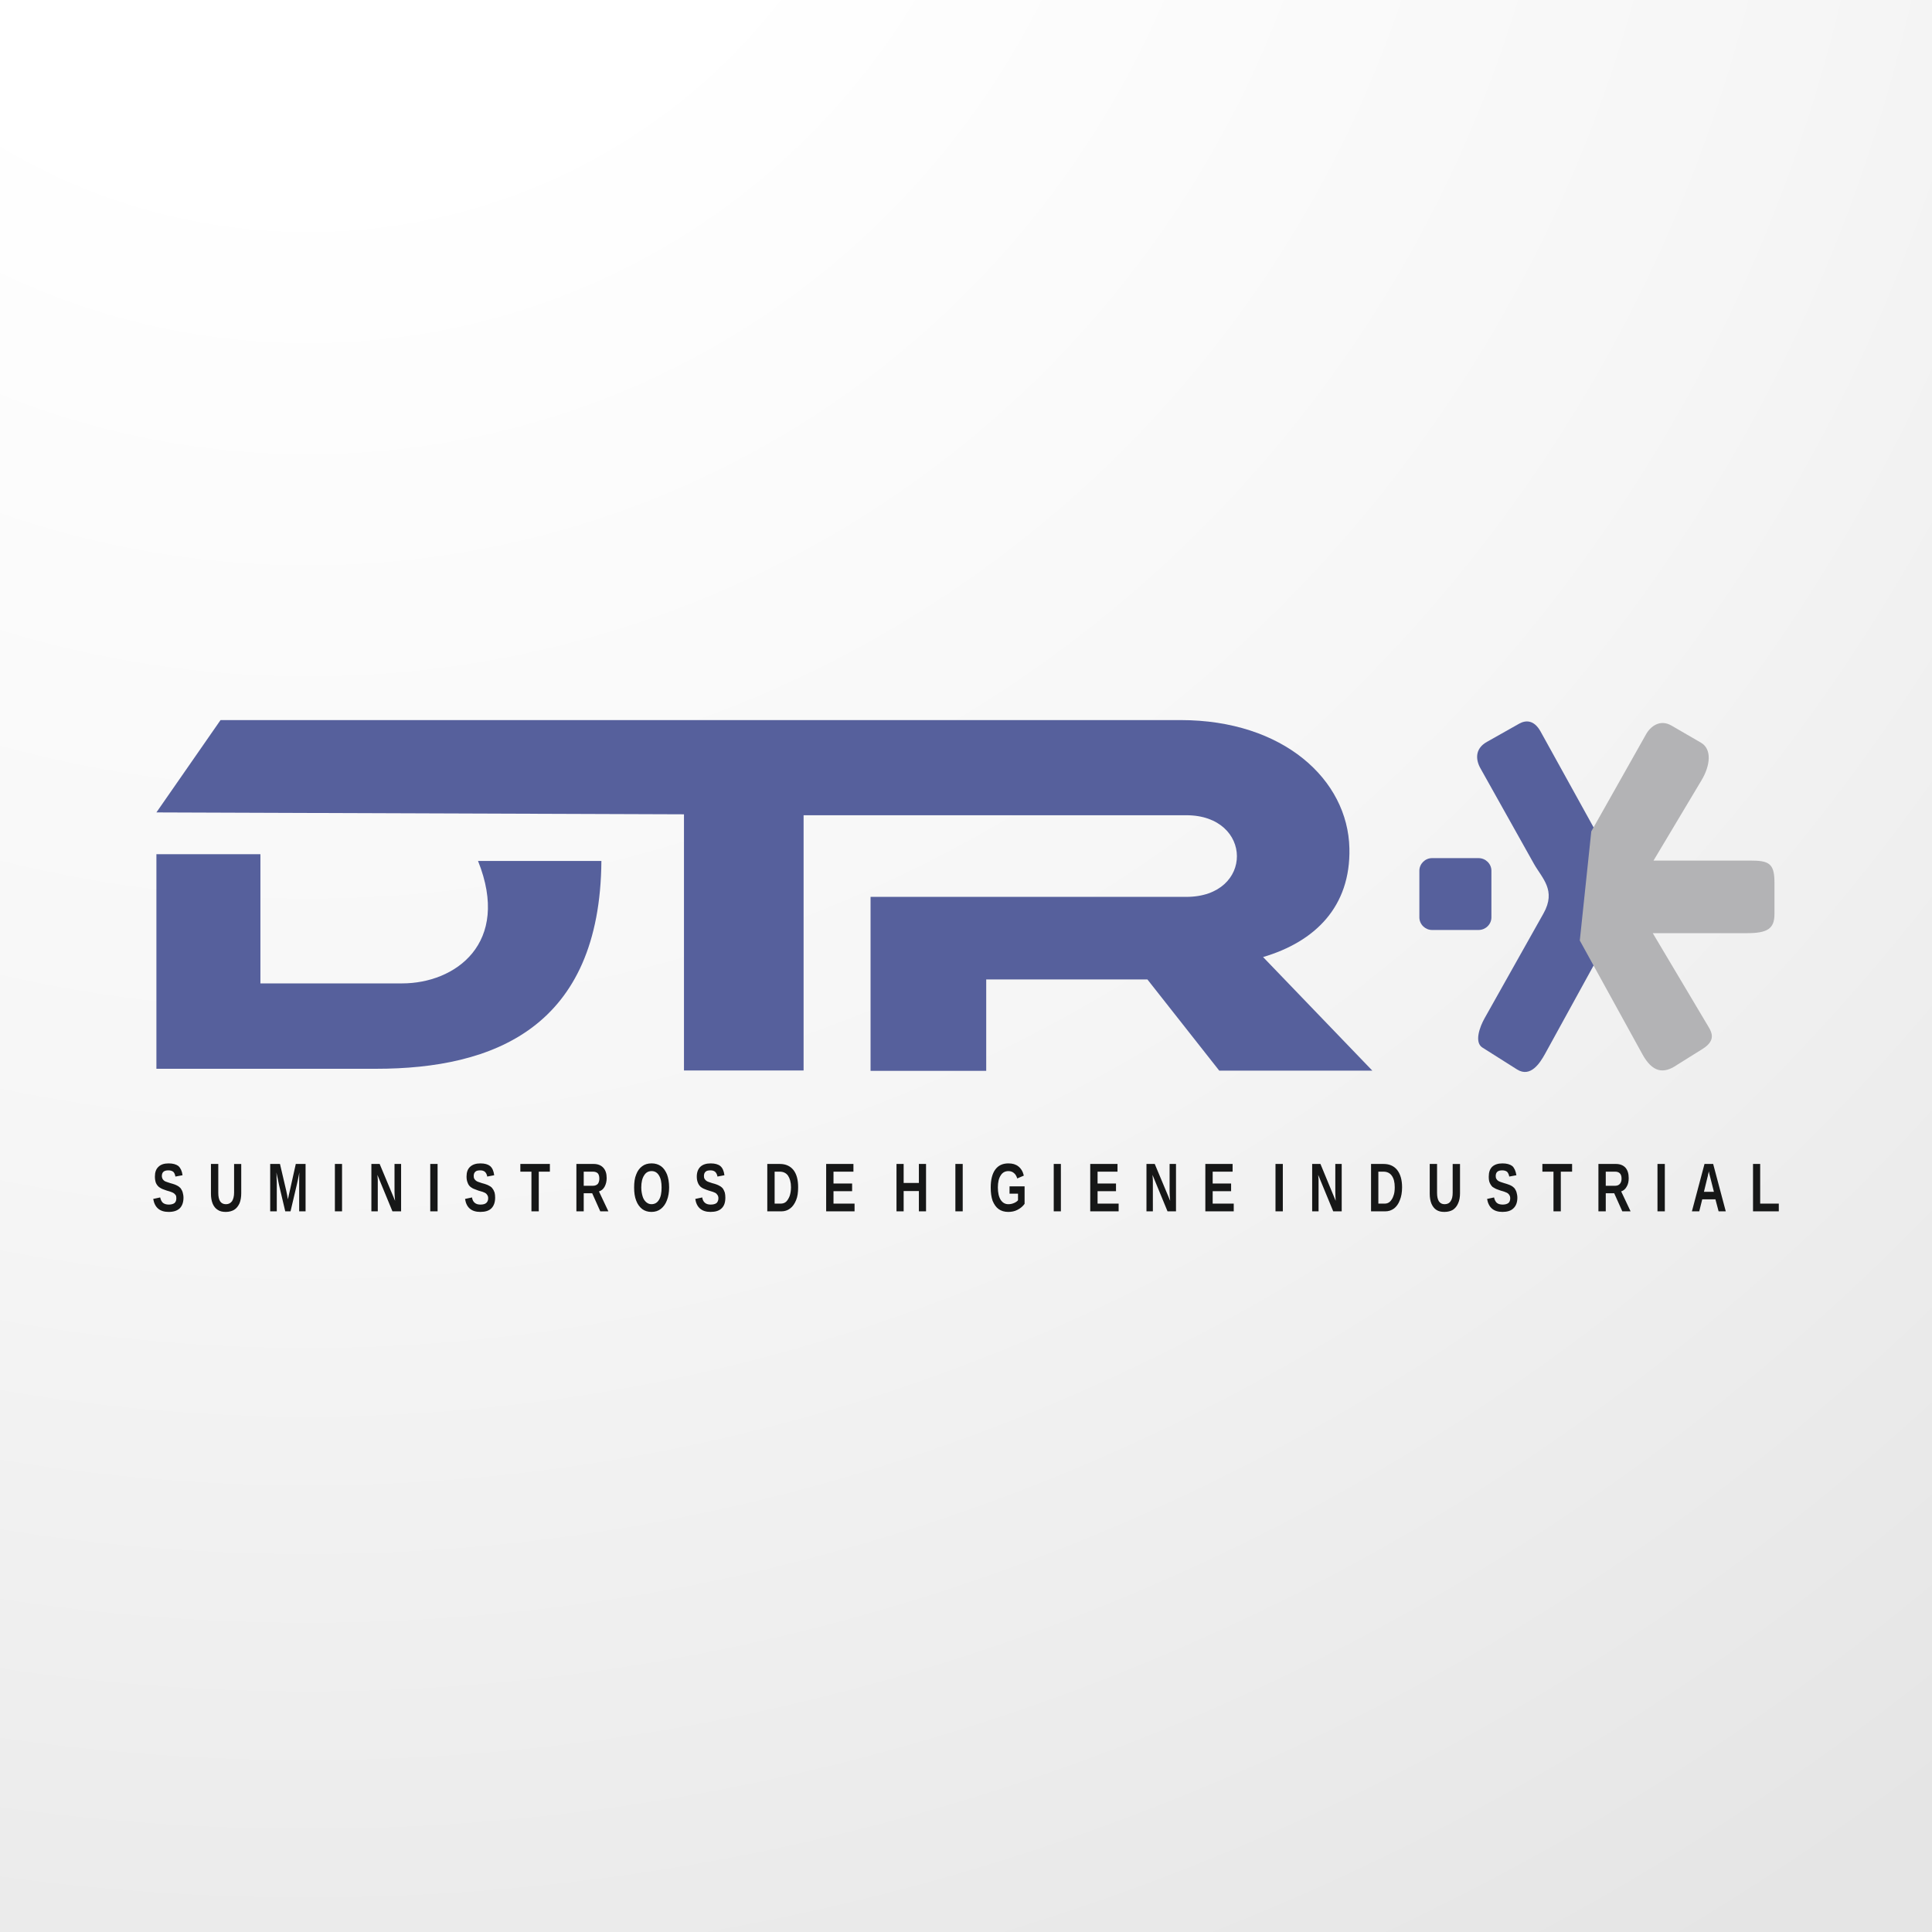 <?xml version="1.0" encoding="utf-8"?>
<!-- Generator: Adobe Illustrator 14.0.0, SVG Export Plug-In . SVG Version: 6.00 Build 43363)  -->
<!DOCTYPE svg PUBLIC "-//W3C//DTD SVG 1.1//EN" "http://www.w3.org/Graphics/SVG/1.1/DTD/svg11.dtd">
<svg version="1.1" id="Capa_1" xmlns="http://www.w3.org/2000/svg" xmlns:xlink="http://www.w3.org/1999/xlink" x="0px" y="0px"
	 width="354px" height="354px" viewBox="0 0 354 354" enable-background="new 0 0 354 354" xml:space="preserve">
<rect x="0" y="0" width="354" height="354" fill="#808080" stroke="none"/>
<g id="Capa_x0020_1">
	
		<radialGradient id="SVGID_1_" cx="381375.094" cy="-380656.656" r="1210878.5" gradientTransform="matrix(4.099596e-004 0 0 -4.099610e-004 -99.899 -222.995)" gradientUnits="userSpaceOnUse">
		<stop  offset="0" style="stop-color:#FFFFFF"/>
		<stop  offset="0.2" style="stop-color:#FFFFFF"/>
		<stop  offset="0.569" style="stop-color:#F6F6F6"/>
		<stop  offset="1" style="stop-color:#E5E5E5"/>
	</radialGradient>
	<rect x="0" y="0" fill="url(#SVGID_1_)" width="353.999" height="354"/>
	<g>
		<path fill="#56609C" d="M28.658,148.86l11.751-16.92h175.895c18.852,0,30.672,10.924,30.947,23.503
			c0.24,10.684-6.272,17.094-15.817,19.918l20.021,20.814h-28.052l-13.165-16.713h-29.534v16.748h-21.192v-31.876h57.861
			c12.441,0,12.27-14.957,0-14.957h-70.13v46.765h-21.918v-46.936L28.658,148.86z"/>
		<path fill="#56609C" d="M47.716,156.511H28.658v39.321h40.251c21.574,0,41.044-7.58,41.286-38.08H87.589
			c6.065,15.128-4.204,22.435-13.889,22.435H47.716V156.511z"/>
		<path fill="#56609C" d="M262.381,157.235h8.546c1.274,0,2.344,1.034,2.344,2.309v8.545c0,1.275-1.068,2.31-2.344,2.31h-8.546
			c-1.24,0-2.31-1.034-2.31-2.31v-8.545C260.072,158.27,261.14,157.235,262.381,157.235L262.381,157.235z"/>
		<path fill="#56609C" d="M297.187,160.991l-14.923-26.984c-1.206-2.136-2.722-2.067-3.895-1.413l-5.927,3.343
			c-2.274,1.275-2.034,3.342-1.172,4.859l9.786,17.472c1.518,2.688,4.137,4.859,1.759,9.098l-10.787,19.196
			c-0.896,1.585-1.93,4.41-0.414,5.376l6.376,4.03c2.447,1.518,4.17-1.172,5.102-2.858l12.992-23.642
			C298.015,165.955,298.6,163.474,297.187,160.991L297.187,160.991z"/>
		<path fill="#B3B3B5" d="M291.571,152.341l10.027-17.782c0.793-1.447,2.55-2.826,4.652-1.62l5.409,3.136
			c2.034,1.171,1.759,4.17,0.069,6.961l-8.754,14.646h17.61c3.446,0,4.55,0.414,4.55,3.998v5.823c0,2.724-1.38,3.481-5.065,3.481
			h-17.231l9.821,16.508c0.793,1.345,2.104,2.964-0.725,4.722l-4.582,2.86c-2.551,1.791-4.584,1.412-6.41-1.896l-11.475-20.85
			L291.571,152.341z"/>
		<path fill="#161717" d="M33.62,219.439c0,0.861-0.24,1.518-0.688,1.965c-0.483,0.447-1.137,0.655-2.033,0.655
			c-1.62,0-2.55-0.793-2.826-2.378l1.275-0.276c0.104,0.448,0.275,0.793,0.517,0.999c0.276,0.207,0.621,0.311,1.068,0.311
			c0.448,0,0.792-0.104,1.034-0.274c0.24-0.207,0.344-0.481,0.344-0.896c0-0.242-0.034-0.449-0.138-0.588
			c-0.139-0.172-0.275-0.31-0.482-0.412c-0.069-0.035-0.207-0.104-0.413-0.172c-0.173-0.068-0.414-0.139-0.688-0.209
			c-0.311-0.103-0.552-0.205-0.759-0.274c-0.172-0.068-0.31-0.138-0.413-0.206c-0.104-0.069-0.241-0.139-0.311-0.207
			c-0.241-0.206-0.414-0.447-0.552-0.76c-0.104-0.31-0.172-0.688-0.172-1.137c0-0.791,0.207-1.379,0.654-1.791
			c0.414-0.414,1.034-0.621,1.861-0.621c0.792,0,1.378,0.174,1.792,0.482c0.379,0.346,0.655,0.896,0.758,1.688l-1.31,0.242
			c-0.069-0.38-0.172-0.654-0.379-0.861c-0.207-0.172-0.518-0.275-0.896-0.275s-0.688,0.068-0.896,0.241
			c-0.207,0.172-0.312,0.446-0.312,0.792c0,0.208,0.069,0.414,0.139,0.552c0.104,0.138,0.207,0.274,0.379,0.379
			s0.517,0.207,1.033,0.379c0.311,0.068,0.552,0.173,0.794,0.242c0.206,0.068,0.378,0.172,0.517,0.241
			c0.138,0.068,0.241,0.138,0.344,0.24c0.104,0.068,0.207,0.173,0.275,0.274c0.138,0.207,0.275,0.449,0.345,0.726
			C33.551,218.785,33.62,219.094,33.62,219.439L33.62,219.439z M41.374,222.06c-0.585,0-1.102-0.104-1.48-0.38
			c-0.414-0.241-0.724-0.654-0.93-1.139c-0.207-0.516-0.312-1.103-0.312-1.824v-5.445h1.344v5.309c0,0.652,0.104,1.172,0.346,1.549
			c0.24,0.346,0.586,0.518,1.067,0.518c0.448,0,0.828-0.172,1.104-0.551c0.241-0.379,0.379-0.896,0.379-1.586v-5.237h1.31v5.342
			c0,0.724-0.104,1.345-0.311,1.86c-0.241,0.518-0.552,0.931-0.999,1.206C42.478,221.92,41.961,222.06,41.374,222.06L41.374,222.06z
			 M50.715,216.683v5.272h-1.207v-8.685H51.3l1.137,4.858c0.069,0.275,0.104,0.552,0.173,0.826c0.034,0.275,0.104,0.519,0.138,0.795
			c0.034-0.139,0.069-0.313,0.104-0.449c0.035-0.172,0.069-0.311,0.104-0.482c0.034-0.138,0.069-0.311,0.104-0.447l1.138-5.101
			h1.792v8.685h-1.172v-5.272c0-0.104,0-0.345,0-0.688c0-0.38,0-0.759,0.035-1.172c-0.104,0.551-0.207,1-0.275,1.378
			c-0.104,0.414-0.138,0.689-0.208,0.933l-1.137,4.822h-0.965l-1.137-4.822l-0.482-2.311c0.034,0.447,0.034,0.862,0.034,1.172
			C50.715,216.303,50.715,216.545,50.715,216.683L50.715,216.683z M62.673,213.271v8.684h-1.311v-8.684H62.673z M69.221,216.854
			v5.101h-1.172v-8.684h1.516l2.826,6.755c-0.069-0.621-0.104-1.207-0.104-1.688v-5.065h1.207v8.685h-1.585l-2.758-6.687
			c0.035,0.345,0.035,0.621,0.07,0.896C69.221,216.406,69.221,216.648,69.221,216.854L69.221,216.854z M80.18,213.271v8.684h-1.345
			v-8.684H80.18z M90.725,219.439c0,0.861-0.241,1.518-0.689,1.965c-0.447,0.447-1.138,0.655-2.032,0.655
			c-1.62,0-2.551-0.793-2.792-2.378l1.274-0.276c0.069,0.448,0.242,0.793,0.518,0.999c0.241,0.207,0.586,0.311,1.033,0.311
			c0.483,0,0.827-0.104,1.034-0.274c0.242-0.207,0.379-0.481,0.379-0.896c0-0.242-0.068-0.449-0.172-0.588
			c-0.103-0.172-0.242-0.31-0.448-0.412c-0.103-0.035-0.24-0.104-0.414-0.172c-0.206-0.068-0.447-0.139-0.724-0.209
			c-0.31-0.103-0.552-0.205-0.724-0.274c-0.207-0.068-0.345-0.138-0.448-0.206c-0.104-0.069-0.207-0.139-0.31-0.207
			c-0.241-0.206-0.414-0.447-0.518-0.76c-0.138-0.31-0.207-0.688-0.207-1.137c0-0.791,0.207-1.379,0.655-1.791
			c0.448-0.414,1.069-0.621,1.896-0.621c0.792,0,1.378,0.174,1.759,0.482c0.412,0.346,0.654,0.896,0.758,1.688l-1.275,0.242
			c-0.068-0.38-0.207-0.654-0.414-0.861c-0.207-0.172-0.482-0.275-0.86-0.275c-0.414,0-0.725,0.068-0.896,0.241
			c-0.207,0.172-0.31,0.446-0.31,0.792c0,0.208,0.034,0.414,0.138,0.552c0.069,0.138,0.207,0.274,0.379,0.379
			c0.138,0.104,0.482,0.207,0.999,0.379c0.311,0.068,0.586,0.173,0.792,0.242c0.208,0.068,0.414,0.172,0.517,0.241
			c0.139,0.068,0.276,0.138,0.38,0.24c0.104,0.068,0.172,0.173,0.24,0.274c0.172,0.207,0.276,0.449,0.379,0.726
			C90.691,218.784,90.725,219.094,90.725,219.439L90.725,219.439z M98.72,214.685v7.271h-1.344v-7.271h-2.033v-1.413h5.411v1.413
			H98.72z M106.955,218.647v3.308h-1.343v-8.684h3.17c0.758,0,1.345,0.241,1.758,0.688c0.413,0.449,0.62,1.069,0.62,1.896
			c0,0.62-0.138,1.138-0.379,1.585s-0.586,0.724-1.034,0.862l1.724,3.65h-1.482l-1.48-3.308h-1.553V218.647z M109.817,215.959
			c0-0.449-0.104-0.759-0.276-0.966c-0.206-0.206-0.517-0.31-0.896-0.31h-1.689v2.585h1.725c0.378,0,0.655-0.138,0.86-0.345
			C109.713,216.683,109.817,216.373,109.817,215.959L109.817,215.959z M122.602,217.578c0,0.896-0.138,1.688-0.413,2.379
			c-0.242,0.653-0.62,1.172-1.103,1.551s-1.068,0.552-1.724,0.552s-1.206-0.173-1.688-0.519c-0.483-0.379-0.862-0.896-1.104-1.551
			c-0.274-0.689-0.379-1.48-0.379-2.412c0-0.931,0.104-1.723,0.379-2.378c0.241-0.653,0.62-1.172,1.104-1.517
			c0.447-0.344,1.032-0.518,1.723-0.518c0.655,0,1.24,0.174,1.723,0.518c0.482,0.345,0.827,0.861,1.104,1.517
			C122.464,215.856,122.602,216.648,122.602,217.578L122.602,217.578z M121.223,217.578c0-0.931-0.138-1.654-0.482-2.205
			c-0.311-0.518-0.758-0.793-1.344-0.793c-0.621,0-1.068,0.275-1.379,0.793c-0.344,0.518-0.517,1.274-0.517,2.205
			c0,0.621,0.104,1.172,0.24,1.619c0.139,0.483,0.379,0.828,0.655,1.068c0.275,0.24,0.585,0.379,0.964,0.379
			c0.621,0,1.068-0.275,1.379-0.792C121.086,219.301,121.223,218.543,121.223,217.578L121.223,217.578z M132.906,219.439
			c0,0.861-0.207,1.518-0.688,1.965c-0.448,0.447-1.138,0.655-2.033,0.655c-1.585,0-2.55-0.793-2.791-2.378l1.275-0.276
			c0.068,0.448,0.24,0.793,0.517,0.999c0.241,0.207,0.586,0.311,1.033,0.311c0.482,0,0.828-0.104,1.068-0.274
			c0.207-0.207,0.346-0.481,0.346-0.896c0-0.242-0.069-0.449-0.173-0.588c-0.104-0.172-0.241-0.31-0.447-0.412
			c-0.104-0.035-0.242-0.104-0.414-0.172c-0.207-0.068-0.414-0.139-0.689-0.209c-0.345-0.103-0.586-0.205-0.758-0.274
			c-0.172-0.068-0.345-0.138-0.448-0.206c-0.103-0.069-0.207-0.139-0.31-0.207c-0.207-0.206-0.414-0.447-0.517-0.76
			c-0.139-0.31-0.207-0.688-0.207-1.137c0-0.791,0.24-1.379,0.654-1.791c0.448-0.414,1.068-0.621,1.896-0.621
			c0.793,0,1.378,0.174,1.758,0.482c0.414,0.346,0.655,0.896,0.758,1.688l-1.274,0.242c-0.069-0.38-0.207-0.654-0.413-0.861
			c-0.207-0.172-0.482-0.275-0.862-0.275c-0.413,0-0.724,0.068-0.896,0.241c-0.207,0.172-0.31,0.446-0.31,0.792
			c0,0.208,0.034,0.414,0.138,0.552c0.069,0.138,0.207,0.274,0.378,0.379c0.139,0.104,0.483,0.207,1,0.379
			c0.311,0.068,0.586,0.173,0.792,0.242c0.207,0.068,0.414,0.172,0.518,0.241c0.138,0.068,0.274,0.138,0.378,0.24
			c0.104,0.068,0.173,0.173,0.275,0.274c0.139,0.207,0.241,0.449,0.345,0.726C132.871,218.784,132.906,219.094,132.906,219.439
			L132.906,219.439z M146.242,217.545c0,0.931-0.104,1.723-0.379,2.377s-0.621,1.172-1.103,1.517c-0.448,0.345-1,0.517-1.585,0.517
			h-2.585v-8.684h2.31c1.068,0,1.896,0.379,2.481,1.104C145.968,215.131,146.242,216.166,146.242,217.545L146.242,217.545z
			 M144.934,217.545c0-0.932-0.207-1.621-0.552-2.139c-0.345-0.48-0.861-0.723-1.517-0.723h-0.93v5.857h1.103
			c0.38,0,0.725-0.104,1-0.345c0.275-0.274,0.482-0.62,0.655-1.067C144.829,218.717,144.934,218.164,144.934,217.545
			L144.934,217.545z M156.581,220.541v1.414h-5.203v-8.685h4.997v1.413h-3.653v2.17h3.412v1.414h-3.412v2.273H156.581
			L156.581,220.541z M165.575,218.233v3.722h-1.31v-8.685h1.31v3.479h2.792v-3.479h1.311v8.685h-1.311v-3.722H165.575z
			 M176.398,213.271v8.684h-1.344v-8.684H176.398z M184.772,220.646c0.345,0,0.688-0.067,0.999-0.206
			c0.345-0.139,0.586-0.311,0.759-0.518v-1.205h-1.551v-1.346h2.757v3.205c-0.311,0.448-0.759,0.827-1.31,1.104
			c-0.519,0.275-1.104,0.38-1.688,0.38c-0.688,0-1.274-0.173-1.759-0.519c-0.481-0.344-0.826-0.861-1.103-1.516
			c-0.241-0.689-0.346-1.482-0.346-2.447c0-1.412,0.276-2.516,0.828-3.273c0.551-0.758,1.344-1.137,2.412-1.137
			c0.758,0,1.344,0.172,1.826,0.551c0.481,0.379,0.827,0.932,1,1.688l-1.206,0.519c-0.138-0.448-0.345-0.793-0.621-1
			c-0.275-0.24-0.62-0.344-0.999-0.344c-0.621,0-1.103,0.274-1.414,0.791c-0.344,0.519-0.517,1.241-0.517,2.207
			c0,0.965,0.173,1.723,0.517,2.273C183.703,220.369,184.151,220.646,184.772,220.646L184.772,220.646z M194.386,213.271v8.684
			h-1.311v-8.684H194.386z M204.967,220.541v1.414h-5.204v-8.685h4.997v1.413h-3.652v2.17h3.377v1.414h-3.377v2.273H204.967
			L204.967,220.541z M211.239,216.854v5.101h-1.172v-8.684h1.517l2.826,6.755c-0.069-0.621-0.104-1.207-0.104-1.688v-5.065h1.172
			v8.685h-1.551l-2.757-6.687c0.033,0.345,0.033,0.621,0.068,0.896C211.239,216.406,211.239,216.648,211.239,216.854
			L211.239,216.854z M226.058,220.541v1.414h-5.204v-8.685h4.996v1.413h-3.652v2.17h3.377v1.414h-3.377v2.273H226.058
			L226.058,220.541z M235.052,213.271v8.684h-1.344v-8.684H235.052z M241.6,216.854v5.101h-1.172v-8.684h1.517l2.791,6.755
			c-0.034-0.621-0.068-1.207-0.068-1.688v-5.065h1.172v8.685h-1.552l-2.757-6.687c0.035,0.345,0.035,0.621,0.069,0.896
			C241.6,216.406,241.6,216.648,241.6,216.854L241.6,216.854z M256.902,217.545c0,0.931-0.14,1.723-0.415,2.377
			c-0.241,0.654-0.619,1.172-1.067,1.517c-0.482,0.345-0.998,0.517-1.619,0.517h-2.585v-8.684h2.31c1.068,0,1.896,0.379,2.481,1.104
			C256.591,215.131,256.902,216.166,256.902,217.545L256.902,217.545z M255.557,217.545c0-0.932-0.173-1.621-0.552-2.139
			c-0.346-0.48-0.862-0.723-1.518-0.723h-0.931v5.857h1.138c0.379,0,0.689-0.104,0.965-0.345c0.275-0.274,0.518-0.62,0.654-1.067
			C255.488,218.717,255.557,218.164,255.557,217.545L255.557,217.545z M264.656,222.06c-0.587,0-1.068-0.104-1.482-0.38
			c-0.379-0.241-0.688-0.654-0.896-1.139c-0.206-0.516-0.31-1.103-0.31-1.824v-5.445h1.344v5.309c0,0.652,0.104,1.172,0.345,1.549
			c0.241,0.346,0.585,0.518,1.034,0.518c0.481,0,0.86-0.172,1.103-0.551c0.275-0.379,0.38-0.896,0.38-1.586v-5.237h1.344v5.342
			c0,0.724-0.104,1.345-0.344,1.86c-0.208,0.518-0.554,0.931-0.967,1.206C265.792,221.92,265.275,222.06,264.656,222.06
			L264.656,222.06z M278.026,219.439c0,0.861-0.241,1.518-0.724,1.965c-0.448,0.447-1.138,0.655-1.998,0.655
			c-1.62,0-2.551-0.793-2.826-2.378l1.275-0.276c0.104,0.448,0.274,0.793,0.517,0.999c0.24,0.207,0.621,0.311,1.068,0.311
			c0.446,0,0.793-0.104,1.033-0.274c0.241-0.207,0.345-0.481,0.345-0.896c0-0.242-0.068-0.449-0.172-0.588
			c-0.104-0.172-0.241-0.31-0.449-0.412c-0.068-0.035-0.24-0.104-0.413-0.172c-0.172-0.068-0.413-0.139-0.688-0.209
			c-0.311-0.103-0.586-0.205-0.759-0.274c-0.172-0.068-0.31-0.138-0.413-0.206c-0.138-0.069-0.24-0.139-0.345-0.207
			c-0.207-0.206-0.379-0.447-0.517-0.76c-0.139-0.31-0.174-0.688-0.174-1.137c0-0.791,0.207-1.379,0.62-1.791
			c0.449-0.414,1.068-0.621,1.896-0.621c0.791,0,1.378,0.174,1.791,0.482c0.38,0.346,0.621,0.896,0.759,1.688l-1.31,0.242
			c-0.068-0.38-0.206-0.654-0.38-0.861c-0.208-0.172-0.518-0.275-0.896-0.275s-0.689,0.068-0.896,0.241
			c-0.206,0.172-0.31,0.446-0.31,0.792c0,0.208,0.034,0.414,0.138,0.552c0.069,0.138,0.207,0.274,0.379,0.379
			c0.173,0.104,0.483,0.207,1.034,0.379c0.275,0.068,0.552,0.173,0.759,0.242c0.241,0.068,0.413,0.172,0.552,0.241
			c0.138,0.068,0.24,0.138,0.344,0.24c0.104,0.068,0.208,0.173,0.277,0.274c0.138,0.207,0.274,0.449,0.344,0.726
			C277.957,218.784,278.026,219.094,278.026,219.439L278.026,219.439z M285.987,214.685v7.271h-1.344v-7.271h-2.033v-1.413h5.445
			v1.413H285.987z M294.224,218.647v3.308h-1.345v-8.684h3.205c0.759,0,1.344,0.241,1.757,0.688c0.38,0.449,0.587,1.069,0.587,1.896
			c0,0.62-0.104,1.138-0.379,1.585c-0.242,0.447-0.587,0.724-1,0.862l1.723,3.65h-1.516l-1.482-3.308h-1.55V218.647z
			 M297.118,215.959c0-0.449-0.104-0.759-0.311-0.966c-0.207-0.206-0.482-0.31-0.861-0.31h-1.723v2.585h1.757
			c0.345,0,0.654-0.138,0.827-0.345C297.015,216.683,297.118,216.373,297.118,215.959L297.118,215.959z M305.045,213.271v8.684
			H303.7v-8.684H305.045z M311.902,219.75l-0.551,2.205h-1.344l2.309-8.685h1.585l2.311,8.685h-1.311l-0.586-2.205H311.902z
			 M313.108,214.614c-0.034,0.173-0.068,0.379-0.138,0.586c-0.034,0.241-0.068,0.413-0.104,0.483l-0.653,2.688h1.825l-0.689-2.723
			c-0.034-0.173-0.104-0.345-0.138-0.518C313.177,214.959,313.143,214.787,313.108,214.614L313.108,214.614z M325.928,220.541v1.414
			h-4.722v-8.685h1.311v7.271H325.928z"/>
	</g>
</g>
</svg>

